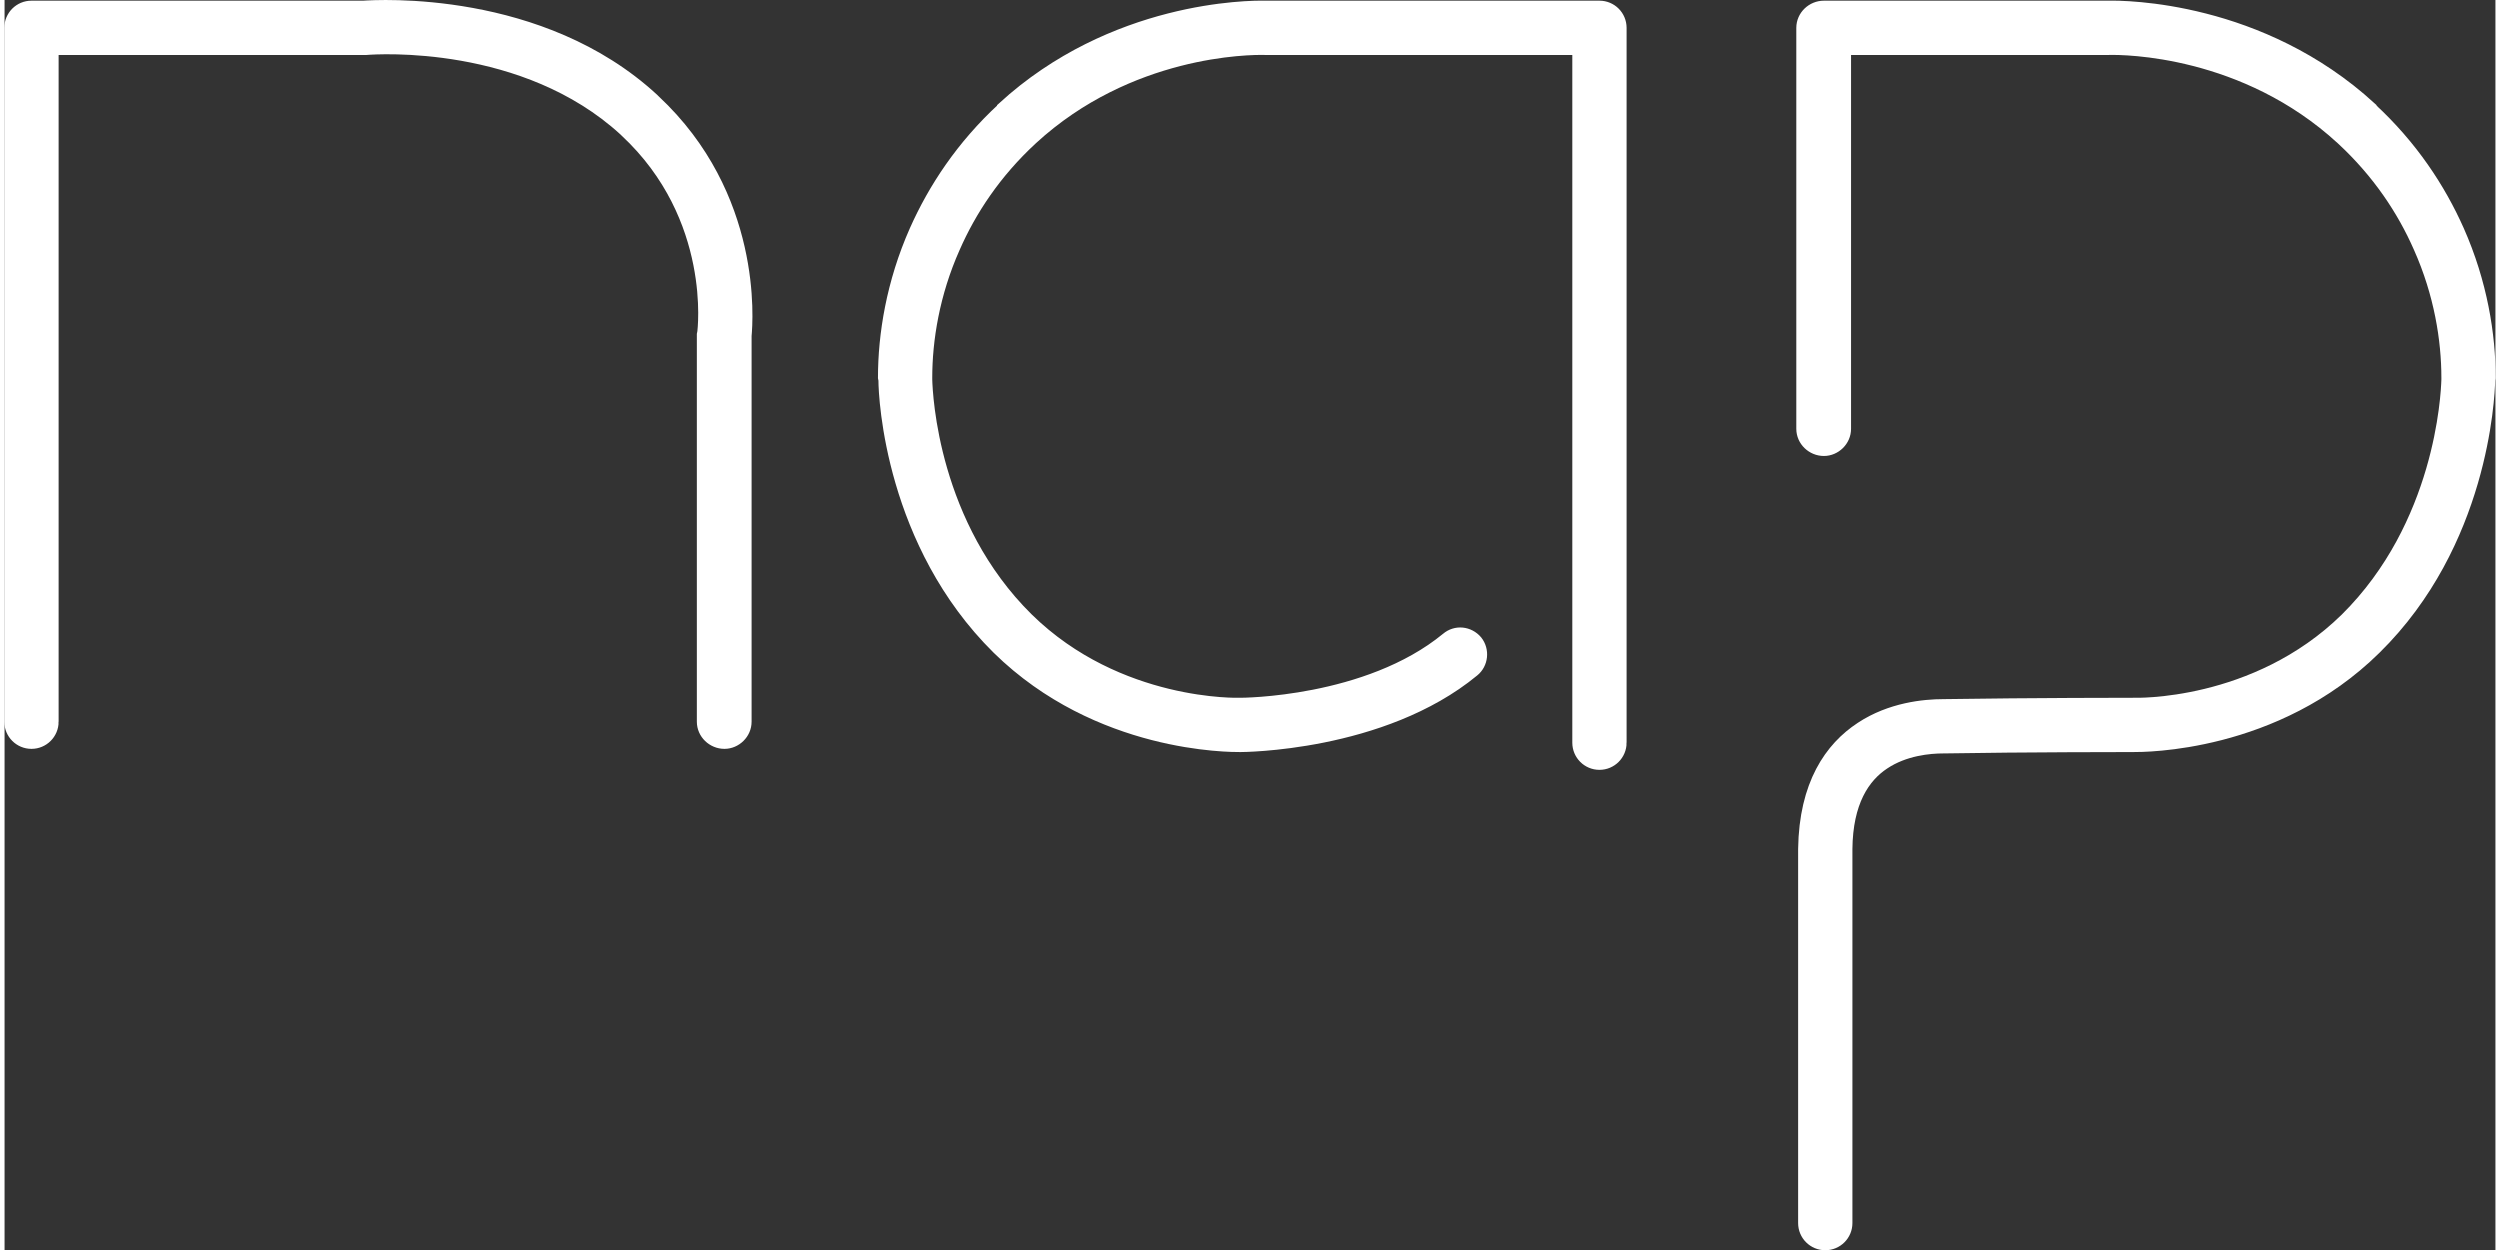 <?xml version="1.0" encoding="UTF-8"?>
<!DOCTYPE svg PUBLIC "-//W3C//DTD SVG 1.1//EN" "http://www.w3.org/Graphics/SVG/1.1/DTD/svg11.dtd">
<!-- Creator: CorelDRAW -->
<svg xmlns="http://www.w3.org/2000/svg" xml:space="preserve" width="100px" height="50px" version="1.1" style="shape-rendering:geometricPrecision; text-rendering:geometricPrecision; image-rendering:optimizeQuality; fill-rule:evenodd; clip-rule:evenodd"
viewBox="0 0 54.6 27.4"
 xmlns:xlink="http://www.w3.org/1999/xlink"
 xmlns:xodm="http://www.corel.com/coreldraw/odm/2003">
 <rect x="0" y="0" width="54.6" height="27.4" fill="#333333" stroke="none"/>
 <defs>
  <style type="text/css">
   <![CDATA[
    .str0 {stroke:white;stroke-width:0.25;stroke-miterlimit:22.926}
    .fil0 {fill:white;fill-rule:nonzero}
   ]]>
  </style>
 </defs>
 <g id="Camada_x0020_1">
  <path class="fil0 str0" d="M1.06 15.82c0,0.26 -0.21,0.47 -0.47,0.47 -0.26,0 -0.47,-0.21 -0.47,-0.47l0 -15.21c0,-0.26 0.21,-0.47 0.47,-0.47l7.27 0c0.32,-0.02 3.9,-0.24 6.36,2.03l0.03 0.03c2.24,2.09 2.03,4.83 2,5.16l0 8.46c0,0.26 -0.22,0.47 -0.47,0.47 -0.26,0 -0.48,-0.21 -0.48,-0.47l0 -8.49 0.01 -0.05c0,-0.01 0.33,-2.51 -1.7,-4.4l-0.02 -0.02c-2.19,-2.01 -5.42,-1.8 -5.66,-1.78l-0.06 0 -6.81 0 0 14.74z"/>
  <path class="fil0 str0" d="M35.43 16.28c0,0.26 -0.21,0.47 -0.47,0.47 -0.26,0 -0.47,-0.21 -0.47,-0.47l0 -15.2 -6.81 0 -0.05 0c-0.35,-0.01 -2.98,0.01 -5.11,1.97 -0.8,0.74 -1.34,1.56 -1.7,2.38 -0.45,1.01 -0.61,2.02 -0.61,2.85l0 0.04c0.01,0.36 0.14,3.19 2.22,5.24 1.99,1.95 4.64,1.86 4.64,1.86l0.02 0 0 0c0.01,0 2.78,0 4.52,-1.43 0.2,-0.17 0.49,-0.14 0.66,0.06 0.16,0.2 0.13,0.5 -0.07,0.66 -2,1.65 -5.1,1.65 -5.11,1.65l0 0c-0.22,0 -3.12,0.02 -5.32,-2.14 -2.33,-2.3 -2.49,-5.48 -2.49,-5.89l-0.01 -0.05c0,-0.94 0.18,-2.08 0.69,-3.23 0.41,-0.92 1.02,-1.85 1.92,-2.68l0 -0.01c2.41,-2.21 5.39,-2.23 5.77,-2.22l7.31 0c0.26,0 0.47,0.21 0.47,0.47l0 15.67z"/>
  <path class="fil0 str0" d="M40.35 9.4c0,0.26 -0.22,0.47 -0.47,0.47 -0.26,0 -0.48,-0.21 -0.48,-0.47l0 -8.79c0,-0.26 0.22,-0.47 0.48,-0.47l6.22 0c0.38,-0.01 3.36,0.01 5.77,2.22l0 0.01c0.9,0.83 1.51,1.76 1.92,2.68 0.51,1.15 0.69,2.29 0.69,3.23l-0.01 0.05c-0.01,0.41 -0.16,3.59 -2.5,5.89 -2.19,2.16 -5.09,2.14 -5.31,2.14l0 0c0,0 -2.39,0 -4.15,0.03l-0.01 0 0 0c-0.31,0 -0.85,0.05 -1.3,0.35 -0.44,0.29 -0.81,0.84 -0.82,1.87l0 0 0 8.2c0,0.26 -0.21,0.47 -0.47,0.47 -0.26,0 -0.47,-0.21 -0.47,-0.47l0 -8.2 0 0 0 0c0.02,-1.42 0.58,-2.22 1.25,-2.66 0.65,-0.43 1.39,-0.5 1.81,-0.5l0 0c1.97,-0.03 4.16,-0.03 4.16,-0.03l0 0 0.02 0c0,0 2.65,0.09 4.64,-1.86 2.07,-2.05 2.21,-4.88 2.22,-5.24l0 -0.04c0,-0.83 -0.16,-1.84 -0.61,-2.85 -0.36,-0.82 -0.9,-1.64 -1.7,-2.38 -2.13,-1.96 -4.76,-1.98 -5.11,-1.97l-0.05 0 -5.72 0 0 8.32z"/>
 </g>
</svg>
